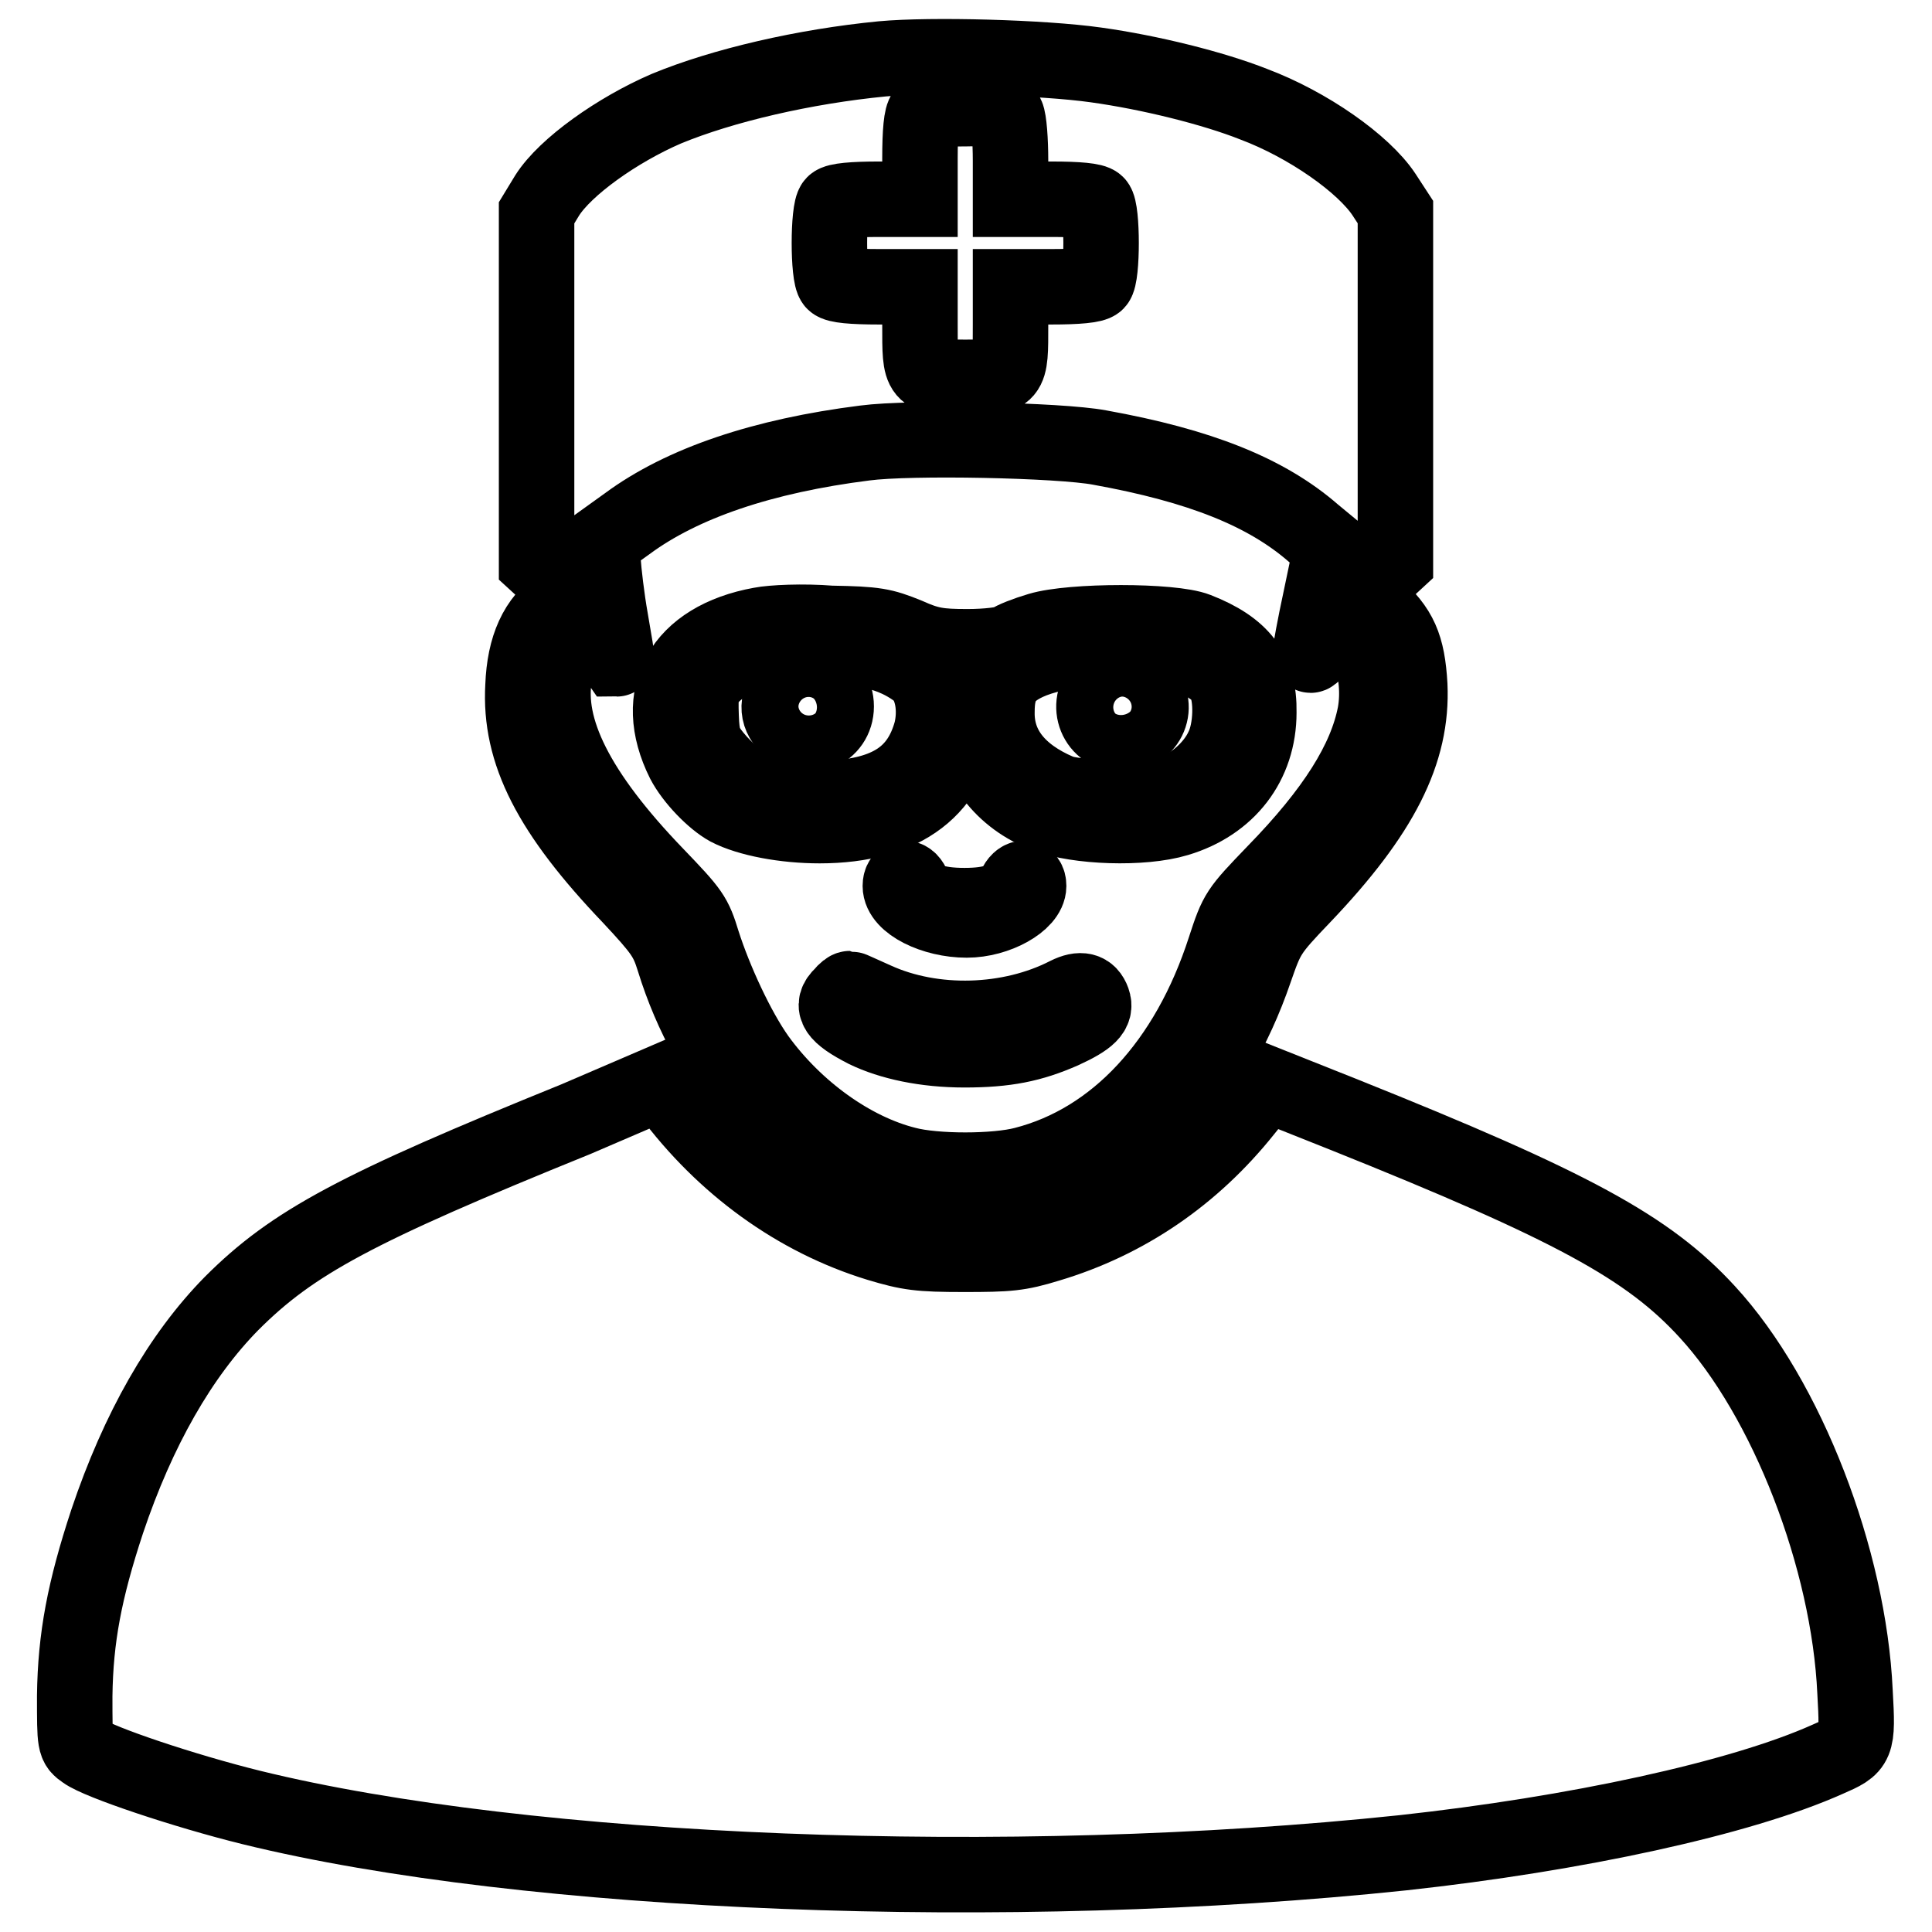 <?xml version="1.0" encoding="utf-8"?>
<!-- Svg Vector Icons : http://www.onlinewebfonts.com/icon -->
<!DOCTYPE svg PUBLIC "-//W3C//DTD SVG 1.1//EN" "http://www.w3.org/Graphics/SVG/1.1/DTD/svg11.dtd">
<svg version="1.1" xmlns="http://www.w3.org/2000/svg" xmlns:xlink="http://www.w3.org/1999/xlink" x="0px" y="0px" viewBox="0 0 256 256" enable-background="new 0 0 256 256" xml:space="preserve">
<g><g><g><path stroke-width="10" fill-opacity="0" stroke="#000000"  d="M116.9,7.8c-10.3,1-21.1,3.5-28.6,6.6c-6.5,2.8-13.4,7.7-15.8,11.5l-1.4,2.3v23.2v23.2l1.2,1.1c0.7,0.7,1.7,1.1,2.4,1c0.9-0.1,1.3,0.1,1.4,0.9c0.1,0.8-0.5,1.5-1.8,2.4c-3.2,2.2-4.8,5.7-5,10.9c-0.5,8.8,3.6,16.8,14.2,27.9c4.3,4.6,4.9,5.5,5.8,8.4c4.6,14.9,14.9,26.5,27.4,30.8c5.7,2,13.9,2.3,19.8,0.8c13.7-3.5,24.3-14.2,29.8-30.3c1.6-4.6,1.8-5,6.3-9.7c10.5-11,14.6-19.2,14.2-28c-0.3-5.2-1.3-7.5-4.7-10.5c-1.8-1.6-2.3-2.3-2-3c0.2-0.7,0.6-0.9,1.3-0.8c0.7,0.2,1.5-0.2,2.2-0.9l1.3-1.2V51.3V28.1l-1.5-2.3c-2.7-4.1-10.1-9.3-17.3-12c-5.3-2.1-13.7-4.2-20.9-5.2C138.1,7.6,123.4,7.2,116.9,7.8z M133.4,15.3c0.3,0.6,0.5,3.3,0.5,6v5.1h5.4c3.6,0,5.6,0.2,6,0.6c0.8,0.8,0.8,9.6,0,10.4c-0.4,0.4-2.5,0.6-6,0.6h-5.4V43c0,7,0.1,7-6,7c-6.1,0-6,0-6-7V38h-5.4c-3.6,0-5.6-0.2-6-0.6c-0.8-0.8-0.8-9.6,0-10.4c0.4-0.4,2.5-0.6,6-0.6h5.4V21c0-3.6,0.2-5.6,0.6-6c0.4-0.4,2.4-0.6,5.5-0.6C132.3,14.3,132.9,14.4,133.4,15.3z M145.7,59.3c13.3,2.4,22.1,5.9,28.4,11.4l2.3,1.9l-1.4,6.7c-0.8,3.7-1.4,7-1.4,7.4c0,0.4,0.7-0.3,1.5-1.7c1.1-1.7,1.8-2.4,2.7-2.4c3.1,0,5.4,6.5,4.4,12c-1.2,6.2-5.4,12.9-13.3,21c-4.9,5.1-5,5.2-6.6,10.1c-4.9,15.2-14.5,25.5-26.6,28.6c-3.8,1-11.8,1-15.6,0c-7.2-1.8-14.7-7.2-19.7-14.1c-2.7-3.8-5.7-10.3-7.3-15.3c-1.1-3.6-1.4-4-6.2-9c-10.4-10.8-14.7-19.4-13.4-26.5c1.3-6.6,4.3-8.6,6.8-4.4c0.7,1.3,1.4,2.3,1.4,2.3c0.1,0-0.3-2.3-0.8-5.2c-0.5-2.8-0.9-6.3-1-7.8v-2.6l3.2-2.3c7.3-5.4,18-9,31.5-10.7C120.6,57.9,140.4,58.3,145.7,59.3z"/><path stroke-width="10" fill-opacity="0" stroke="#000000"  d="M100.8,82.8c-10.5,1.9-14.6,9.3-10.2,18.1c1.2,2.3,3.9,5.1,5.9,6.2c2.7,1.4,7.5,2.3,12.1,2.3c11.2,0,17.7-5,18.6-14.2c0.2-1.9,0.5-3.4,0.7-3.4c0.2,0,0.5,1.4,0.7,3.1c0.6,6.1,4.2,10.9,10,13.1c4.2,1.6,12.8,1.9,17.4,0.5c6.7-2,10.8-7.3,10.8-14.1c0.1-5.5-2.3-8.6-8.2-10.9c-3.3-1.3-16.6-1.3-20.9,0c-1.7,0.5-3.5,1.2-4,1.6c-0.6,0.3-2.9,0.6-5.5,0.6c-3.8,0-5.1-0.2-8-1.5c-3.2-1.3-4.2-1.5-10.1-1.6C106.4,82.3,102.3,82.5,100.8,82.8z M119,87.4c1.5,0.7,3.1,1.8,3.5,2.5c1.2,1.8,1.5,4.5,0.9,7c-1.6,5.8-5.6,8.5-13.5,8.9c-7.5,0.4-11.8-1.3-15.3-5.6c-1.3-1.6-1.6-2.4-1.7-5.3c-0.1-2.9,0-3.6,0.9-4.8c2.6-3.2,7.3-4.4,16.5-4.1C115.4,86.1,116.8,86.4,119,87.4z M154.5,86.3c3.8,0.6,6.9,2.2,7.8,4.1c1,1.9,0.9,6.3-0.3,8.7c-1.2,2.6-4,5.1-6.7,5.9c-3,0.9-12.8,0.9-15-0.1c-5.4-2.3-8.3-5.9-8.2-10.6c0-3.4,1-5.1,4-6.5C140.2,85.9,148.1,85.2,154.5,86.3z"/><path stroke-width="10" fill-opacity="0" stroke="#000000"  d="M104.5,91c-1.6,1.6-1.7,3.7-0.1,5.2c2.5,2.4,6.4,0.8,6.4-2.6C110.8,90.2,106.9,88.5,104.5,91z"/><path stroke-width="10" fill-opacity="0" stroke="#000000"  d="M146.1,90.9c-2.4,2.5-0.8,6.4,2.6,6.4c3.5,0,5.1-3.9,2.6-6.3C149.7,89.4,147.5,89.3,146.1,90.9z"/><path stroke-width="10" fill-opacity="0" stroke="#000000"  d="M119.3,117.4c0,2.3,4.4,4.5,8.8,4.5c4,0,8.2-2.4,8.2-4.5c0-1.4-1.2-1.3-1.8,0.1c-0.8,1.7-2.9,2.5-6.7,2.5c-3.8,0-6.1-0.8-6.8-2.5C120.5,116.1,119.3,116,119.3,117.4z"/><path stroke-width="10" fill-opacity="0" stroke="#000000"  d="M111.6,131.8c-1.6,1.5-0.8,2.7,3.1,4.7c3.3,1.6,7.9,2.6,13.1,2.6c5.5,0,8.9-0.7,13-2.5c3.5-1.6,4.5-2.6,4-4c-0.5-1.4-1.6-1.7-3.4-0.8c-7.6,3.9-17.7,4.2-25.4,0.7c-1.8-0.8-3.3-1.5-3.4-1.5C112.4,131,112,131.3,111.6,131.8z"/><path stroke-width="10" fill-opacity="0" stroke="#000000"  d="M76.3,148.3c-29.1,11.8-37.5,16.3-45.6,24.4c-6.8,6.9-12.4,16.7-16.5,28.9c-3,9.1-4.2,15.4-4.3,23.1c0,6.4,0,6.5,1.3,7.4c1.9,1.4,13.2,5.2,22.1,7.4c36.6,9,100.5,11.5,152.6,6c22.9-2.5,44.7-7.2,56.3-12.4c3.9-1.7,4-1.8,3.6-8.9c-0.8-17.6-9-38.9-19.6-50.4c-7.8-8.5-17.9-14-48.1-26.1l-10.3-4.1l-2.9,3.6c-6.8,8.5-15.6,14.6-26,17.7c-3.9,1.2-5.3,1.3-11.2,1.3c-5.9,0-7.3-0.2-11.3-1.4c-10.8-3.3-20.5-10.3-27.7-20l-1-1.4L76.3,148.3z"/></g></g></g>
</svg>